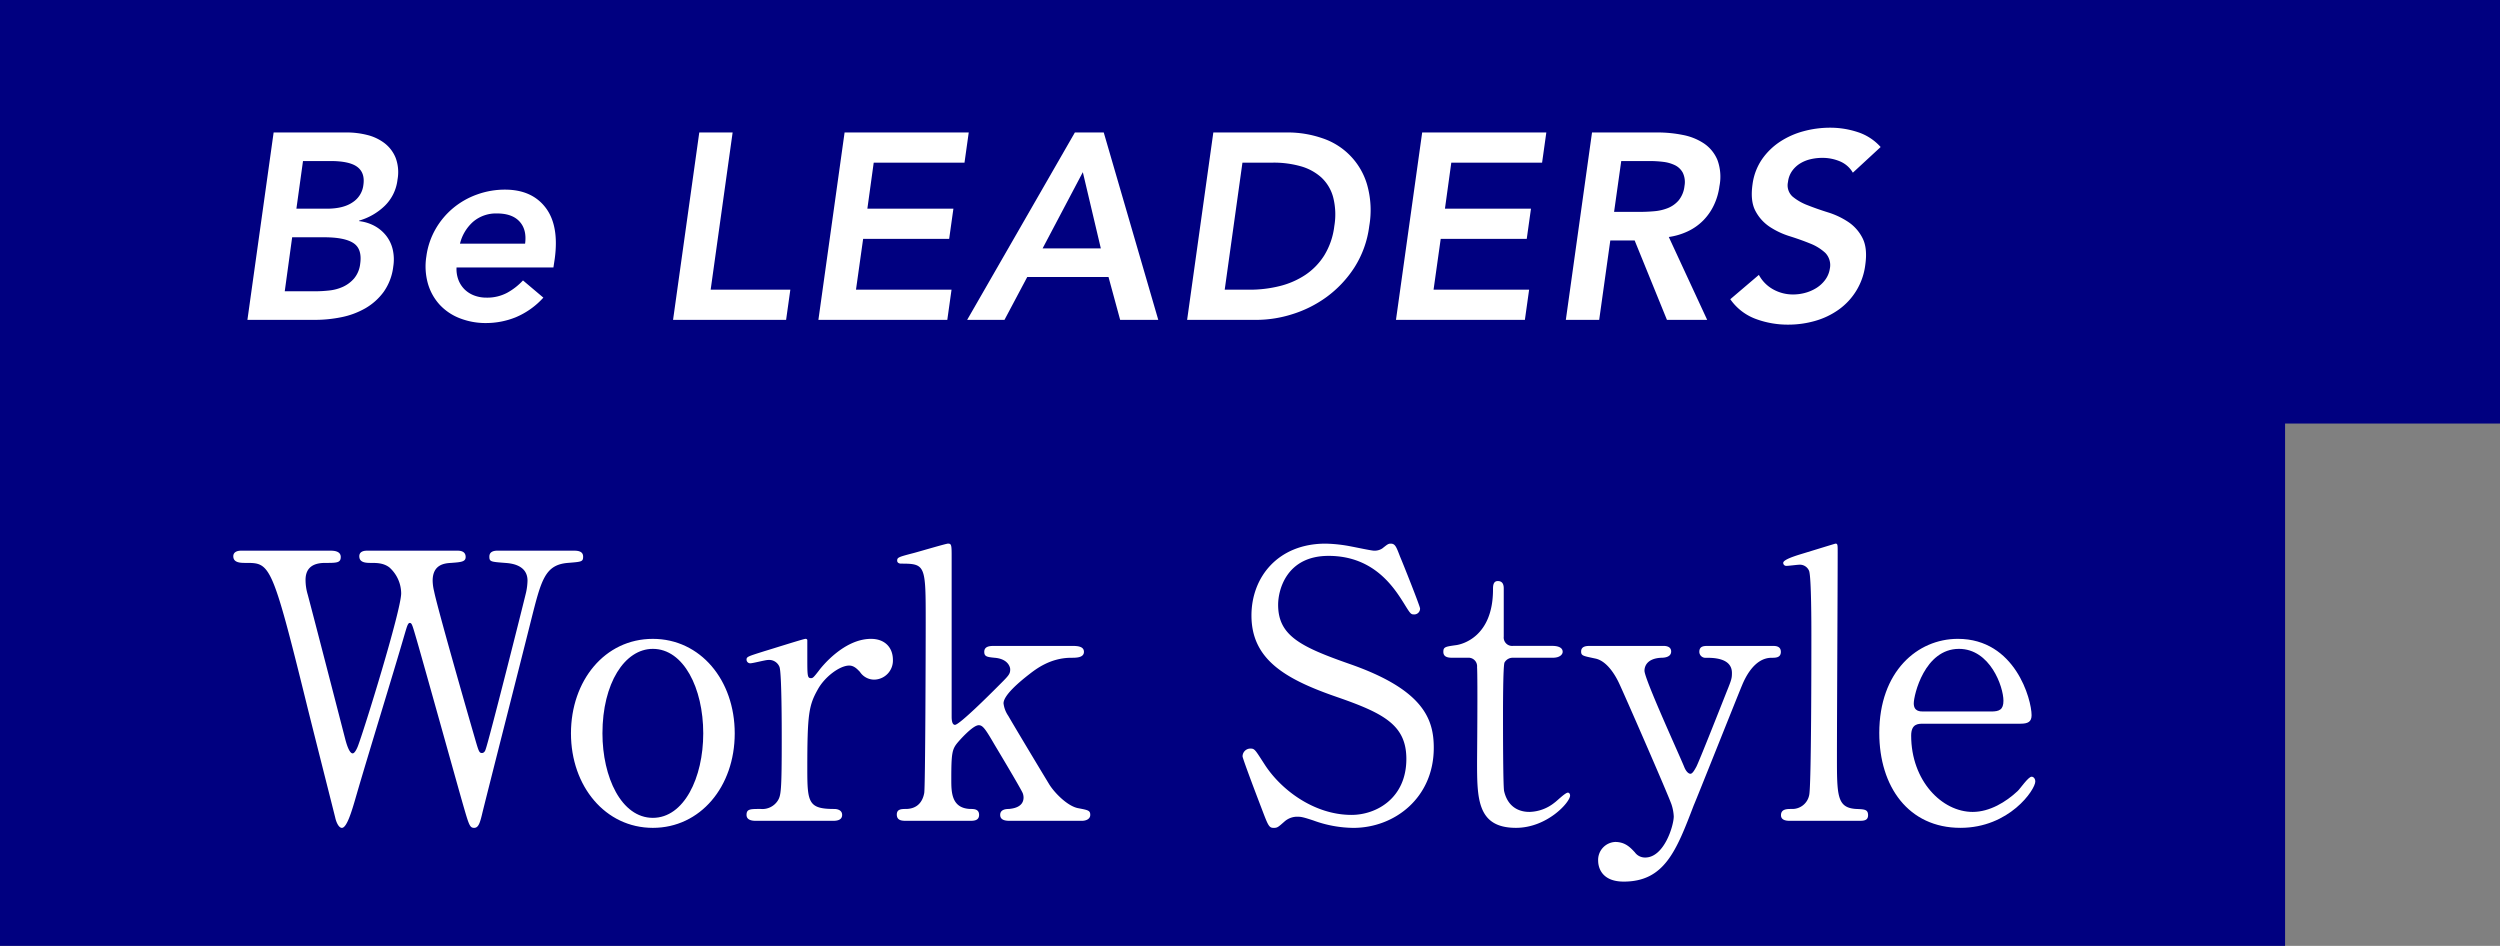<svg xmlns="http://www.w3.org/2000/svg" width="708.332" height="268.001"><rect width="100%" height="100%" fill="#808080" stroke="none"/><defs><clipPath id="a"><path data-name="長方形 105" fill="none" d="M0 0h708.332v268H0z"/></clipPath></defs><g data-name="グループ 135"><path data-name="長方形 102" fill="navy" d="M0 0h708.331v120.001H0z"/><g data-name="グループ 134"><g data-name="グループ 133" clip-path="url(#a)" transform="translate(0 .001)"><path data-name="パス 289" d="M77.529 37.528h20.7a23.621 23.621 0 015.812.713 13.343 13.343 0 014.913 2.326 9.892 9.892 0 013.15 4.162 11.632 11.632 0 01.525 6.15 12.315 12.315 0 01-3.6 7.425 17.328 17.328 0 01-7.275 4.2v.149a11.983 11.983 0 014.425 1.388 10.677 10.677 0 013.263 2.775 10.068 10.068 0 011.837 3.9 12.6 12.6 0 01.15 4.763 15.506 15.506 0 01-2.737 7.237 16.828 16.828 0 01-5.213 4.65 22.491 22.491 0 01-6.787 2.513 37.6 37.6 0 01-7.463.75H70.1zm3.15 45h8.7a36.751 36.751 0 003.9-.224 12.494 12.494 0 003.9-1.05 9.321 9.321 0 003.15-2.363 7.835 7.835 0 001.725-4.162q.6-4.2-1.912-5.85t-8.288-1.65h-9.075zm3.3-23.4H92.6q4.725 0 7.35-1.838a6.729 6.729 0 003-4.837q.523-3.45-1.687-5.138t-7.613-1.687h-7.8z" fill="#fff"/><path data-name="パス 290" d="M129.354 75.779a8.634 8.634 0 00.563 3.6 7.609 7.609 0 001.762 2.662 7.838 7.838 0 002.7 1.687 9.594 9.594 0 003.45.6 11.981 11.981 0 005.888-1.387 17.793 17.793 0 004.462-3.488l5.775 4.875a22.1 22.1 0 01-7.8 5.551 22.476 22.476 0 01-8.4 1.649 20.1 20.1 0 01-7.462-1.35 15.253 15.253 0 01-5.7-3.825 15.006 15.006 0 01-3.338-5.962 18 18 0 01-.45-7.762 21.145 21.145 0 012.625-7.763 21.921 21.921 0 015.025-5.963 22.383 22.383 0 016.787-3.825 23.175 23.175 0 017.838-1.35q7.575 0 11.475 5.063t2.625 14.509l-.375 2.475zm19.425-6.75q.523-3.974-1.575-6.262t-6.375-2.288a9.984 9.984 0 00-6.75 2.325 12.136 12.136 0 00-3.75 6.225z" fill="#fff"/><path data-name="パス 291" d="M198.128 37.529h9.45l-6.225 44.55h22.575l-1.2 8.551H190.7z" fill="#fff"/><path data-name="パス 292" d="M239.3 37.529h35.175l-1.2 8.55h-25.722l-1.8 13.051h24.375l-1.2 8.549h-24.375l-2.025 14.4H269.6l-1.2 8.551h-36.522z" fill="#fff"/><path data-name="パス 293" d="M304.552 37.528h8.175l15.45 53.1h-10.8l-3.3-12.15h-23.025l-6.45 12.15h-10.575zm7.35 32.851l-5.1-21.6-11.4 21.6z" fill="#fff"/><path data-name="パス 294" d="M343.776 37.529H364.7a30.039 30.039 0 019.9 1.612 19.62 19.62 0 0112.75 13.2 26.419 26.419 0 01.6 11.738 28.379 28.379 0 01-4.275 11.813 31.608 31.608 0 01-7.8 8.25 33.107 33.107 0 01-9.713 4.874 33.816 33.816 0 01-10.012 1.613h-19.8zm10.275 44.55a34.82 34.82 0 008.475-1.012 23.266 23.266 0 007.275-3.151 18.473 18.473 0 005.4-5.549 20.463 20.463 0 002.85-8.288 19.7 19.7 0 00-.337-8.25 11.847 11.847 0 00-3.375-5.587 14.666 14.666 0 00-5.85-3.151 28.109 28.109 0 00-7.838-1.012h-8.625l-5.025 36z" fill="#fff"/><path data-name="パス 295" d="M402.95 37.529h35.175l-1.2 8.55H411.2l-1.8 13.051h24.375l-1.2 8.549H408.2l-2.025 14.4h27.075l-1.2 8.551h-36.525z" fill="#fff"/><path data-name="パス 296" d="M451.073 37.529h18.45a36.466 36.466 0 017.313.713 16.276 16.276 0 016.005 2.437 10.477 10.477 0 013.764 4.65 13.775 13.775 0 01.569 7.426 17.872 17.872 0 01-1.549 5.324 15.8 15.8 0 01-3.012 4.35A15.408 15.408 0 01478.3 65.5a18.937 18.937 0 01-5.475 1.649L483.7 90.63h-11.4l-9.15-22.5h-6.9l-3.15 22.5h-9.45zm13.6 22.5q2.025 0 4.087-.187a13.364 13.364 0 003.826-.9 7.934 7.934 0 003.037-2.175 7.764 7.764 0 001.65-4.088 6.081 6.081 0 00-.488-3.75 5.034 5.034 0 00-2.25-2.137 10.425 10.425 0 00-3.337-.938 30.839 30.839 0 00-3.675-.224h-8.175l-2.025 14.4z" fill="#fff"/><path data-name="パス 297" d="M524.973 48.929a7.586 7.586 0 00-3.6-3.188 12.656 12.656 0 00-5.1-1.012 14.354 14.354 0 00-3.265.376 9.988 9.988 0 00-2.96 1.2 7.764 7.764 0 00-2.287 2.138 6.673 6.673 0 00-1.163 3.112 4.3 4.3 0 001.275 4.125 14.93 14.93 0 004.313 2.475q2.661 1.052 5.775 2.025a22.164 22.164 0 015.7 2.7 11.96 11.96 0 014.05 4.575q1.462 2.852.787 7.575a18.291 18.291 0 01-7.612 12.75 21.689 21.689 0 01-6.638 3.15 27.48 27.48 0 01-7.575 1.05 26.02 26.02 0 01-9.3-1.65 15.2 15.2 0 01-7.125-5.55l8.1-6.9a10.165 10.165 0 004.013 4.087 11.445 11.445 0 005.737 1.463 12.916 12.916 0 003.338-.45 11.755 11.755 0 003.15-1.35 9.125 9.125 0 002.512-2.288 7.136 7.136 0 001.35-3.187 4.988 4.988 0 00-1.275-4.5 13.664 13.664 0 00-4.312-2.663q-2.664-1.086-5.775-2.062a22.186 22.186 0 01-5.663-2.663 12.144 12.144 0 01-4.05-4.5q-1.5-2.812-.825-7.537a16.326 16.326 0 012.7-7.125 18.774 18.774 0 015.138-4.988 22.907 22.907 0 016.712-2.962 28.6 28.6 0 017.35-.975 24.87 24.87 0 017.988 1.275 14.829 14.829 0 016.412 4.2z" fill="#fff"/><path data-name="長方形 104" fill="navy" d="M0 112h647.437v156H0z"/><path data-name="パス 298" d="M129.52 156.021c.63 0 2.415 0 2.415 1.785 0 1.365-1.26 1.47-4.1 1.68-1.68.1-5.25.315-5.25 5.04a13.331 13.331 0 00.42 3.045c.84 4.3 8.82 32.233 11.235 40.528 1.365 4.725 1.47 5.25 2.31 5.25.63 0 .944-.63 1.049-1.05.84-2.1 10.6-40.843 11.445-44.413a17.308 17.308 0 00.42-3.36c0-4.62-4.935-4.935-6.4-5.04-3.989-.315-4.41-.315-4.41-1.785s1.366-1.68 2.31-1.68h21.42c1.05 0 2.834 0 2.834 1.68 0 1.47-.42 1.47-4.3 1.785-6.51.525-7.56 4.83-10.4 16.064-3.78 15.12-9.975 39.269-13.754 54.388-.735 3.15-1.155 4.62-2.415 4.62s-1.47-.735-3.255-6.93c-1.89-6.614-10.92-39.058-13.02-46.3-1.26-4.3-1.365-4.83-1.994-4.83-.525 0-.84 1.26-1.261 2.625-3.779 13.02-10.184 33.6-13.964 46.618-1.26 4.41-2.625 8.82-3.99 8.82-.84 0-1.575-1.47-1.89-2.94-1.155-4.62-6.93-27.4-8.189-32.549-9.765-39.583-10.29-39.583-17.115-39.583-1.469 0-3.569 0-3.569-1.89 0-1.155 1.049-1.575 2.205-1.575h25.3c.735 0 2.94 0 2.94 1.785 0 1.68-1.155 1.68-4.409 1.68-2.73 0-5.565.84-5.565 4.83a14.624 14.624 0 00.63 4.2c1.575 5.88 9.029 34.753 10.709 41.263.105.315.945 3.675 2 3.675.63 0 1.26-1.47 1.47-1.995 1.68-4.3 12.285-38.534 12.285-43.363a9.969 9.969 0 00-3.36-7.35c-1.68-1.26-3.57-1.26-5.25-1.26-1.47 0-3.255-.1-3.255-1.89 0-1.575 1.785-1.575 2.2-1.575z" fill="#fff"/><path data-name="パス 299" d="M184.973 181.01c13.439 0 23.2 11.654 23.2 26.774s-9.765 26.774-23.2 26.774-23.2-11.76-23.2-26.774c0-14.91 9.555-26.774 23.2-26.774m0 50.713c8.819 0 14.279-11.34 14.279-23.939 0-12.81-5.565-23.939-14.279-23.939-7.98 0-14.279 9.764-14.279 23.939 0 12.389 5.354 23.939 14.279 23.939" fill="#fff"/><path data-name="パス 300" d="M214.248 232.563c-.735 0-2.73 0-2.73-1.68s1.05-1.68 3.99-1.68a5.187 5.187 0 004.829-2.31c.946-1.47 1.156-2.729 1.156-17.429 0-3.36 0-18.689-.63-20.474a3.152 3.152 0 00-3.255-2c-.735 0-4.3.945-5.04.945a1.052 1.052 0 01-1.05-1.05c0-.84.525-.945 5.145-2.415 1.47-.42 11.024-3.465 11.549-3.465a.485.485 0 01.525.315v4.62c0 5.565 0 6.2 1.05 6.2.525 0 .735-.21 2.205-2.1.84-1.155 7.14-9.03 14.8-9.03 3.885 0 6.2 2.415 6.2 5.985a5.4 5.4 0 01-5.249 5.565 4.834 4.834 0 01-4.1-2.2c-.629-.63-1.574-1.785-3.044-1.785-2.625 0-6.93 3.15-8.925 6.825-2.52 4.514-2.94 6.929-2.94 22.469 0 9.554.315 11.339 7.665 11.339.84 0 2.205.315 2.205 1.68 0 1.68-1.89 1.68-2.73 1.68z" fill="#fff"/><path data-name="パス 301" d="M286.222 232.563c-.945 0-2.835 0-2.835-1.68 0-1.575 1.68-1.68 2.52-1.68.735-.1 4.1-.315 4.1-3.255a3.774 3.774 0 00-.21-1.155c-.315-.945-6.72-11.654-7.98-13.754-2.625-4.515-3.36-5.565-4.515-5.565-1.679 0-5.459 4.3-5.984 4.935-1.575 1.89-1.785 3.045-1.785 10.394 0 3.571 0 8.19 5.355 8.4 1.049 0 2.519 0 2.519 1.68s-1.575 1.68-2.624 1.68h-17.96c-1.155 0-2.729 0-2.729-1.785 0-1.575 1.364-1.575 2.729-1.575 3.255-.1 4.62-2.205 5.04-4.515.315-1.68.42-41.893.42-48.3 0-16.274 0-16.694-7.035-16.694-.42 0-1.049-.21-1.049-.84 0-.945.419-1.05 4.829-2.205 1.575-.42 9.03-2.625 9.555-2.625 1.05 0 1.05.42 1.05 4.1v44.833c0 .63 0 2.415.944 2.415 1.261 0 9.975-8.715 11.655-10.394 3.57-3.57 3.99-3.885 3.99-5.355 0-.525-.525-2.94-4.41-3.255-2.1-.21-2.94-.315-2.94-1.68 0-1.68 1.785-1.68 2.94-1.68h21.734c1.47 0 3.57 0 3.57 1.68s-2.2 1.68-3.57 1.68c-5.985 0-10.079 3.255-11.864 4.62-2.835 2.2-7.35 5.984-7.35 8.294a7.892 7.892 0 001.365 3.57c.945 1.68 7.665 12.915 11.549 19.319 1.471 2.416 5.25 6.3 8.3 6.825 2.73.525 3.36.63 3.36 1.89 0 1.155-1.155 1.68-2.415 1.68z" fill="#fff"/><path data-name="パス 302" d="M357.308 228.678c-.735-1.89-5.25-13.754-5.25-14.384a2.221 2.221 0 012.31-2.2c1.155 0 1.365.525 3.885 4.409 4.62 7.245 14.07 14.385 24.674 14.385 7.035 0 15.539-4.725 15.539-15.854 0-9.555-6.3-12.915-19.634-17.535-14.594-5.04-24.254-10.6-24.254-23.1 0-10.92 7.56-20.369 21-20.369a41.476 41.476 0 017.454.84c1.155.21 5.565 1.155 6.3 1.155a3.988 3.988 0 002.309-.63c1.471-1.155 1.681-1.365 2.416-1.365 1.26 0 1.575.945 2.625 3.675.734 1.68 5.669 14.069 5.669 14.7a1.652 1.652 0 01-1.785 1.68c-.84 0-1.05-.315-2.73-3.045-2.835-4.515-8.5-13.544-21.419-13.544-11.759 0-14.279 9.449-14.279 13.859 0 8.715 6.3 11.865 20.054 16.695 21.209 7.349 24.044 15.749 24.044 23.834 0 14.174-11.13 22.679-22.784 22.679a33.729 33.729 0 01-11.339-2.1c-2.835-.945-3.57-1.05-4.2-1.05a5.425 5.425 0 00-3.989 1.365c-1.785 1.575-1.995 1.785-3.045 1.785-1.365 0-1.575-.63-3.57-5.88" fill="#fff"/><path data-name="パス 303" d="M411.782 186.365c-1.155 0-2.835 0-2.835-1.68 0-1.365.525-1.47 3.57-1.89 1.68-.21 10.5-2.31 10.5-15.749 0-.945 0-2.415 1.365-2.415 1.68 0 1.68 1.575 1.68 2.205v13.544a2.379 2.379 0 002.625 2.62h11.13c1.049 0 2.94.21 2.94 1.68 0 .63-.63 1.68-2.835 1.68h-11.236a2.663 2.663 0 00-2.415 1.365c-.42 1.155-.42 12.914-.42 15.014 0 3.15 0 19.95.315 21.42 1.365 5.879 6.2 5.879 7.245 5.879a11.74 11.74 0 007.035-2.625c.629-.42 3.044-2.834 3.779-2.834.42 0 .63.42.63.84 0 1.889-6.509 9.134-15.329 9.134-11.024 0-11.024-8.295-11.024-18.9 0-.315.21-23.1 0-26.669a2.422 2.422 0 00-2.625-2.625z" fill="#fff"/><path data-name="パス 304" d="M471.294 183.005c1.995 0 2.2 1.05 2.2 1.575 0 1.575-1.785 1.785-2.835 1.785-4.2.21-4.724 2.625-4.724 3.675 0 2.31 9.449 22.889 11.234 27.194.525 1.365 1.26 2 1.785 2 .63 0 1.26-1.26 1.68-2 .945-1.89 6.824-16.8 8.61-21.314 1.364-3.36 1.469-3.78 1.469-5.25 0-4.3-5.355-4.3-7.349-4.3a1.715 1.715 0 01-1.89-1.68c0-1.68 1.365-1.68 2.52-1.68h18.269c.735 0 2.31 0 2.31 1.68s-1.47 1.68-2.625 1.68c-5.04 0-7.665 6.09-8.4 7.875-.735 1.68-13.229 33.073-13.649 33.913-4.935 12.915-8.3 21.629-19.844 21.629-6.72 0-7.245-4.619-7.245-5.88a5.085 5.085 0 014.83-5.354c2.835 0 4.3 1.575 5.565 2.94a3.529 3.529 0 002.939 1.47c5.355 0 8.085-9.03 8.085-11.655a12.637 12.637 0 00-.63-3.36c-1.05-3.044-13.544-31.6-14.8-34.229-1.154-2.519-3.569-6.509-6.824-7.139-3.36-.735-3.99-.735-3.99-1.995 0-1.575 1.68-1.575 2.52-1.575z" fill="#fff"/><path data-name="パス 305" d="M507.132 232.563c-.63 0-2.52 0-2.52-1.575 0-1.785 1.68-1.785 3.045-1.785a4.856 4.856 0 004.935-3.885c.63-2.2.63-39.478.63-45.148 0-3.045 0-16.379-.63-18.374a2.819 2.819 0 00-2.94-1.785c-.42 0-2.835.315-3.465.315a.858.858 0 01-.945-.84c0-.945 3.465-2 5.145-2.52.735-.21 9.555-2.94 9.66-2.94.629 0 .629.315.629 2.415 0 8.295-.21 48.718-.21 57.853 0 11.129 0 14.594 5.46 14.909 2.31.1 3.36.1 3.36 1.785 0 1.575-1.365 1.575-2.625 1.575z" fill="#fff"/><path data-name="パス 306" d="M544.857 205.055c-1.365 0-3.36 0-3.36 3.36 0 12.809 8.715 21.629 17.429 21.629 4.83 0 9.45-2.835 12.7-5.88.629-.525 3.045-4.1 3.989-4.1.525 0 1.05.525 1.05 1.365 0 2.31-7.349 13.125-21.209 13.125-14.7 0-22.994-11.655-22.994-26.879 0-17.43 10.815-26.669 22.259-26.669 16.275 0 20.894 17.219 20.894 21.629 0 1.89-1.049 2.415-3.15 2.415zm19.319-3.465c2.31 0 3.465-.525 3.465-3.045 0-3.99-3.78-14.7-12.6-14.7-9.764 0-12.809 13.124-12.809 15.434s1.785 2.31 2.73 2.31z" fill="#fff"/></g></g></g></svg>